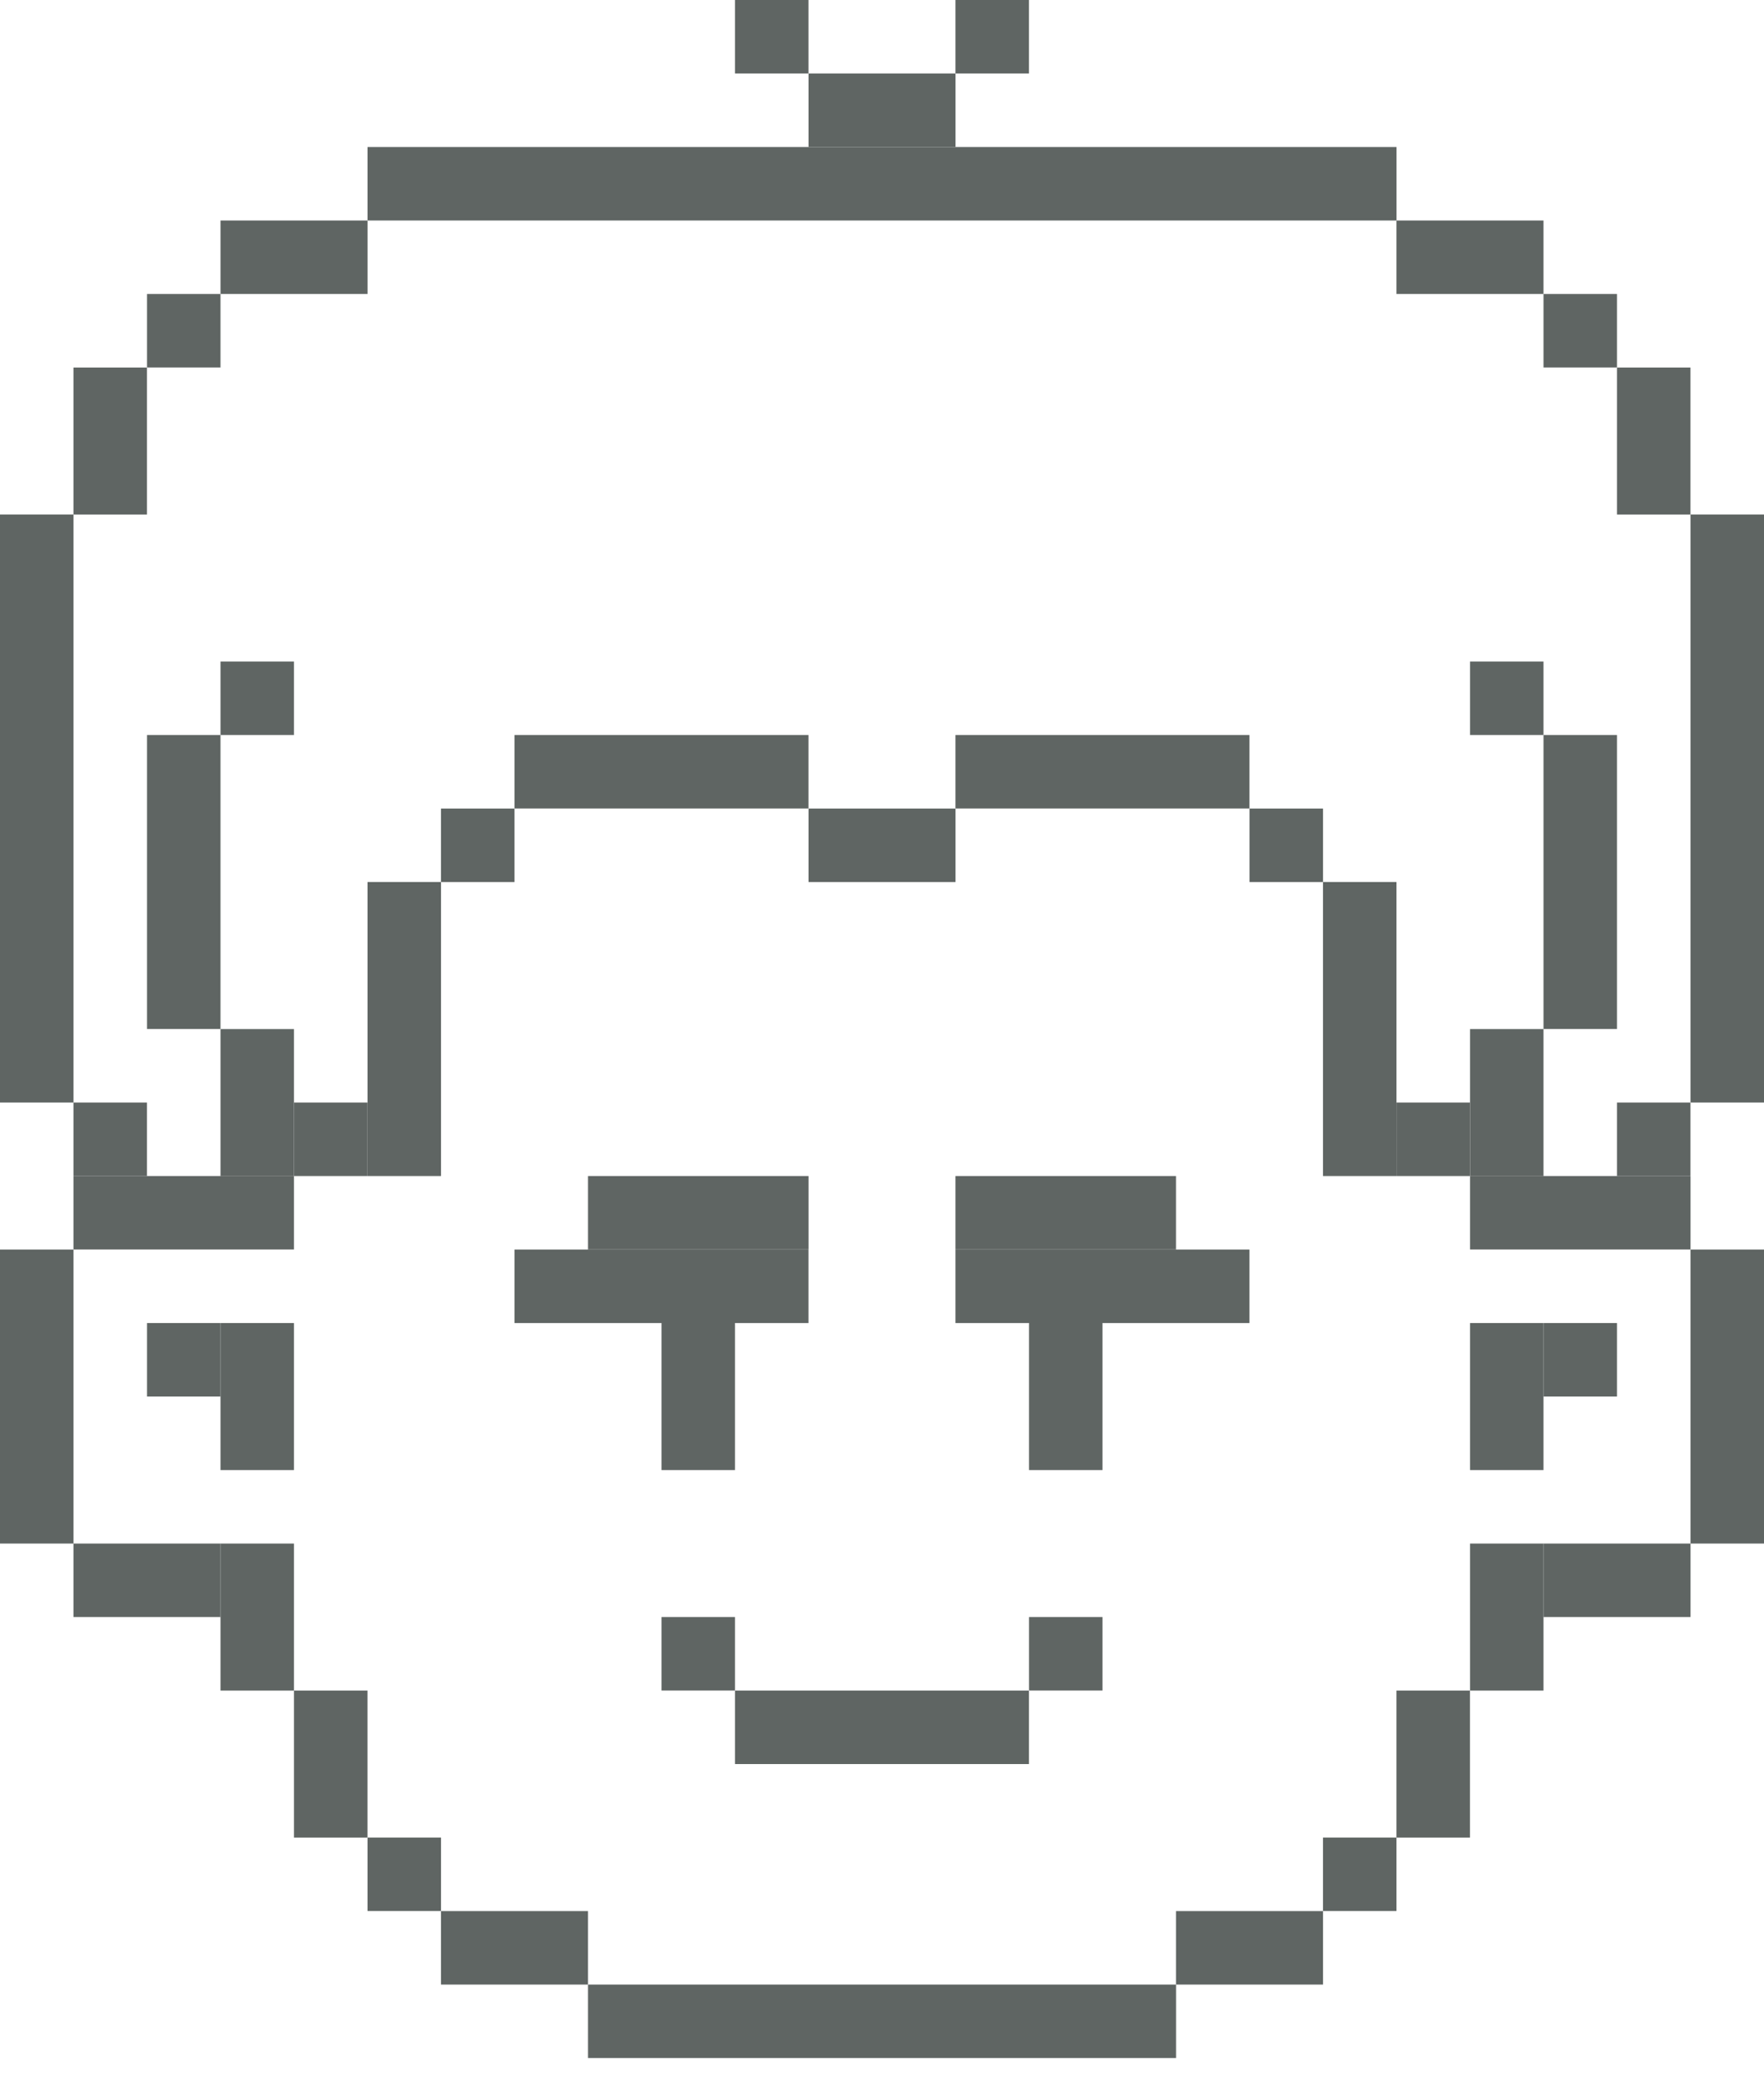 <svg width="32" height="38" viewBox="0 0 32 38" fill="none" xmlns="http://www.w3.org/2000/svg">
<rect x="10.667" y="36" width="10.667" height="1.333" fill="#5F6563"/>
<rect x="8" y="34.667" width="2.667" height="1.333" fill="#5F6563"/>
<rect x="12" y="29.333" width="1.333" height="1.333" fill="#5F6563"/>
<rect x="2.667" y="24" width="1.333" height="1.333" fill="#5F6563"/>
<rect x="18.667" y="29.333" width="1.333" height="1.333" fill="#5F6563"/>
<rect x="28" y="24" width="1.333" height="1.333" fill="#5F6563"/>
<rect x="21.333" y="34.667" width="2.667" height="1.333" fill="#5F6563"/>
<rect x="24" y="33.333" width="1.333" height="1.333" fill="#5F6563"/>
<rect x="6.667" y="33.333" width="1.333" height="1.333" fill="#5F6563"/>
<rect x="5.333" y="30.667" width="1.333" height="2.667" fill="#5F6563"/>
<rect x="25.333" y="30.667" width="1.333" height="2.667" fill="#5F6563"/>
<rect x="13.333" y="30.667" width="5.333" height="1.333" fill="#5F6563"/>
<rect x="4" y="28" width="1.333" height="2.667" fill="#5F6563"/>
<rect x="4" y="24" width="1.333" height="2.667" fill="#5F6563"/>
<rect x="26.667" y="28" width="1.333" height="2.667" fill="#5F6563"/>
<rect x="26.667" y="24" width="1.333" height="2.667" fill="#5F6563"/>
<rect x="1.333" y="28" width="2.667" height="1.333" fill="#5F6563"/>
<rect x="28" y="28" width="2.667" height="1.333" fill="#5F6563"/>
<rect y="22.667" width="1.333" height="5.333" fill="#5F6563"/>
<rect x="30.667" y="22.667" width="1.333" height="5.333" fill="#5F6563"/>
<rect x="1.333" y="21.333" width="4" height="1.333" fill="#5F6563"/>
<rect x="26.667" y="21.333" width="4" height="1.333" fill="#5F6563"/>
<rect x="12" y="24" width="1.333" height="2.667" fill="#5F6563"/>
<rect x="18.667" y="24" width="1.333" height="2.667" fill="#5F6563"/>
<rect x="9.333" y="22.667" width="5.333" height="1.333" fill="#5F6563"/>
<rect x="10.667" y="21.333" width="4" height="1.333" fill="#5F6563"/>
<rect x="17.333" y="22.667" width="5.333" height="1.333" fill="#5F6563"/>
<rect x="17.333" y="21.333" width="4" height="1.333" fill="#5F6563"/>
<rect x="1.333" y="20" width="1.333" height="1.333" fill="#5F6563"/>
<rect x="29.333" y="20" width="1.333" height="1.333" fill="#5F6563"/>
<rect x="4" y="18.667" width="1.333" height="2.667" fill="#5F6563"/>
<rect x="26.667" y="18.667" width="1.333" height="2.667" fill="#5F6563"/>
<rect y="9.333" width="1.333" height="10.667" fill="#5F6563"/>
<rect x="30.667" y="9.333" width="1.333" height="10.667" fill="#5F6563"/>
<rect x="28" y="13.333" width="1.333" height="5.333" fill="#5F6563"/>
<rect x="2.667" y="13.333" width="1.333" height="5.333" fill="#5F6563"/>
<rect x="4" y="12" width="1.333" height="1.333" fill="#5F6563"/>
<rect x="22.667" y="14.667" width="1.333" height="1.333" fill="#5F6563"/>
<rect x="9.333" y="13.333" width="5.333" height="1.333" fill="#5F6563"/>
<rect x="17.333" y="13.333" width="5.333" height="1.333" fill="#5F6563"/>
<rect x="8" y="14.667" width="1.333" height="1.333" fill="#5F6563"/>
<rect x="26.667" y="12" width="1.333" height="1.333" fill="#5F6563"/>
<rect x="14.667" y="14.667" width="2.667" height="1.333" fill="#5F6563"/>
<rect x="6.667" y="16" width="1.333" height="5.333" fill="#5F6563"/>
<rect x="24" y="16" width="1.333" height="5.333" fill="#5F6563"/>
<rect x="5.333" y="20" width="1.333" height="1.333" fill="#5F6563"/>
<rect x="25.333" y="20" width="1.333" height="1.333" fill="#5F6563"/>
<rect x="1.333" y="6.667" width="1.333" height="2.667" fill="#5F6563"/>
<rect x="2.667" y="5.333" width="1.333" height="1.333" fill="#5F6563"/>
<rect x="4" y="4" width="2.667" height="1.333" fill="#5F6563"/>
<rect x="25.333" y="4" width="2.667" height="1.333" fill="#5F6563"/>
<rect x="28" y="5.333" width="1.333" height="1.333" fill="#5F6563"/>
<rect x="29.333" y="6.667" width="1.333" height="2.667" fill="#5F6563"/>
<rect x="6.667" y="2.667" width="18.667" height="1.333" fill="#5F6563"/>
<rect x="13.333" width="1.333" height="1.333" fill="#5F6563"/>
<rect x="17.333" width="1.333" height="1.333" fill="#5F6563"/>
<rect x="14.667" y="1.333" width="2.667" height="1.333" fill="#5F6563"/>
</svg>
